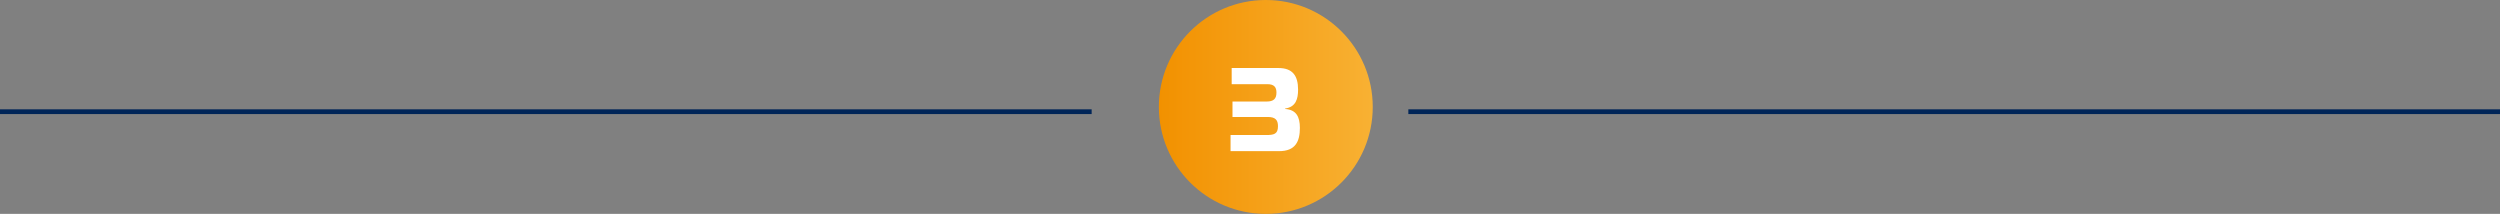 <svg xmlns="http://www.w3.org/2000/svg" xmlns:xlink="http://www.w3.org/1999/xlink" id="uuid-ba706447-6669-4647-bd2a-652c1bb4a629" data-name="Layer 2" width="525.99" height="45" viewBox="0 0 525.99 45"><rect x="0" y="0" width="525.99" height="45" fill="#808080" stroke="none"/><defs><style>      .uuid-972d0ce1-fef0-49ef-b7a2-0f312c284747 {        fill: #fff;      }      .uuid-eb516f2b-95fb-492c-b4c8-9481aca3b402 {        fill: url(#uuid-998ba5a0-91a6-4632-bf53-3e9a0fbdfb57);      }      .uuid-64937550-8814-4d93-8c32-5bb8e81f38de {        fill: none;        stroke: #002558;        stroke-miterlimit: 10;      }    </style><linearGradient id="uuid-998ba5a0-91a6-4632-bf53-3e9a0fbdfb57" data-name="New Gradient Swatch copy" x1="243.82" y1="22.5" x2="288.82" y2="22.5" gradientUnits="userSpaceOnUse"><stop offset="0" stop-color="#f29100"></stop><stop offset="1" stop-color="#f8b133"></stop></linearGradient></defs><g id="uuid-29d5f743-d786-486a-9759-b2b133daba7b" data-name="Grafika"><g><line class="uuid-64937550-8814-4d93-8c32-5bb8e81f38de" y1="23.5" x2="229.68" y2="23.5"></line><line class="uuid-64937550-8814-4d93-8c32-5bb8e81f38de" x1="296.31" y1="23.5" x2="525.99" y2="23.5"></line></g><g><circle class="uuid-eb516f2b-95fb-492c-b4c8-9481aca3b402" cx="266.32" cy="22.5" r="22.5"></circle><path class="uuid-972d0ce1-fef0-49ef-b7a2-0f312c284747" d="m258.88,28.41h7.5c1.65,0,2.5-.2,2.5-1.85,0-1.25-.48-1.95-2.15-1.95h-7.42v-3.25h7.2c1.42,0,2.05-.55,2.05-1.88,0-1.15-.5-1.77-1.92-1.77h-7.5v-3.4h9.82c2.92,0,4.15,1.53,4.15,4.55,0,1.92-.45,3.65-2.72,3.97v.1c2.32.15,3.1,1.62,3.1,3.97,0,2.85-.92,4.9-4.37,4.9h-10.22v-3.4Z"></path></g></g></svg>